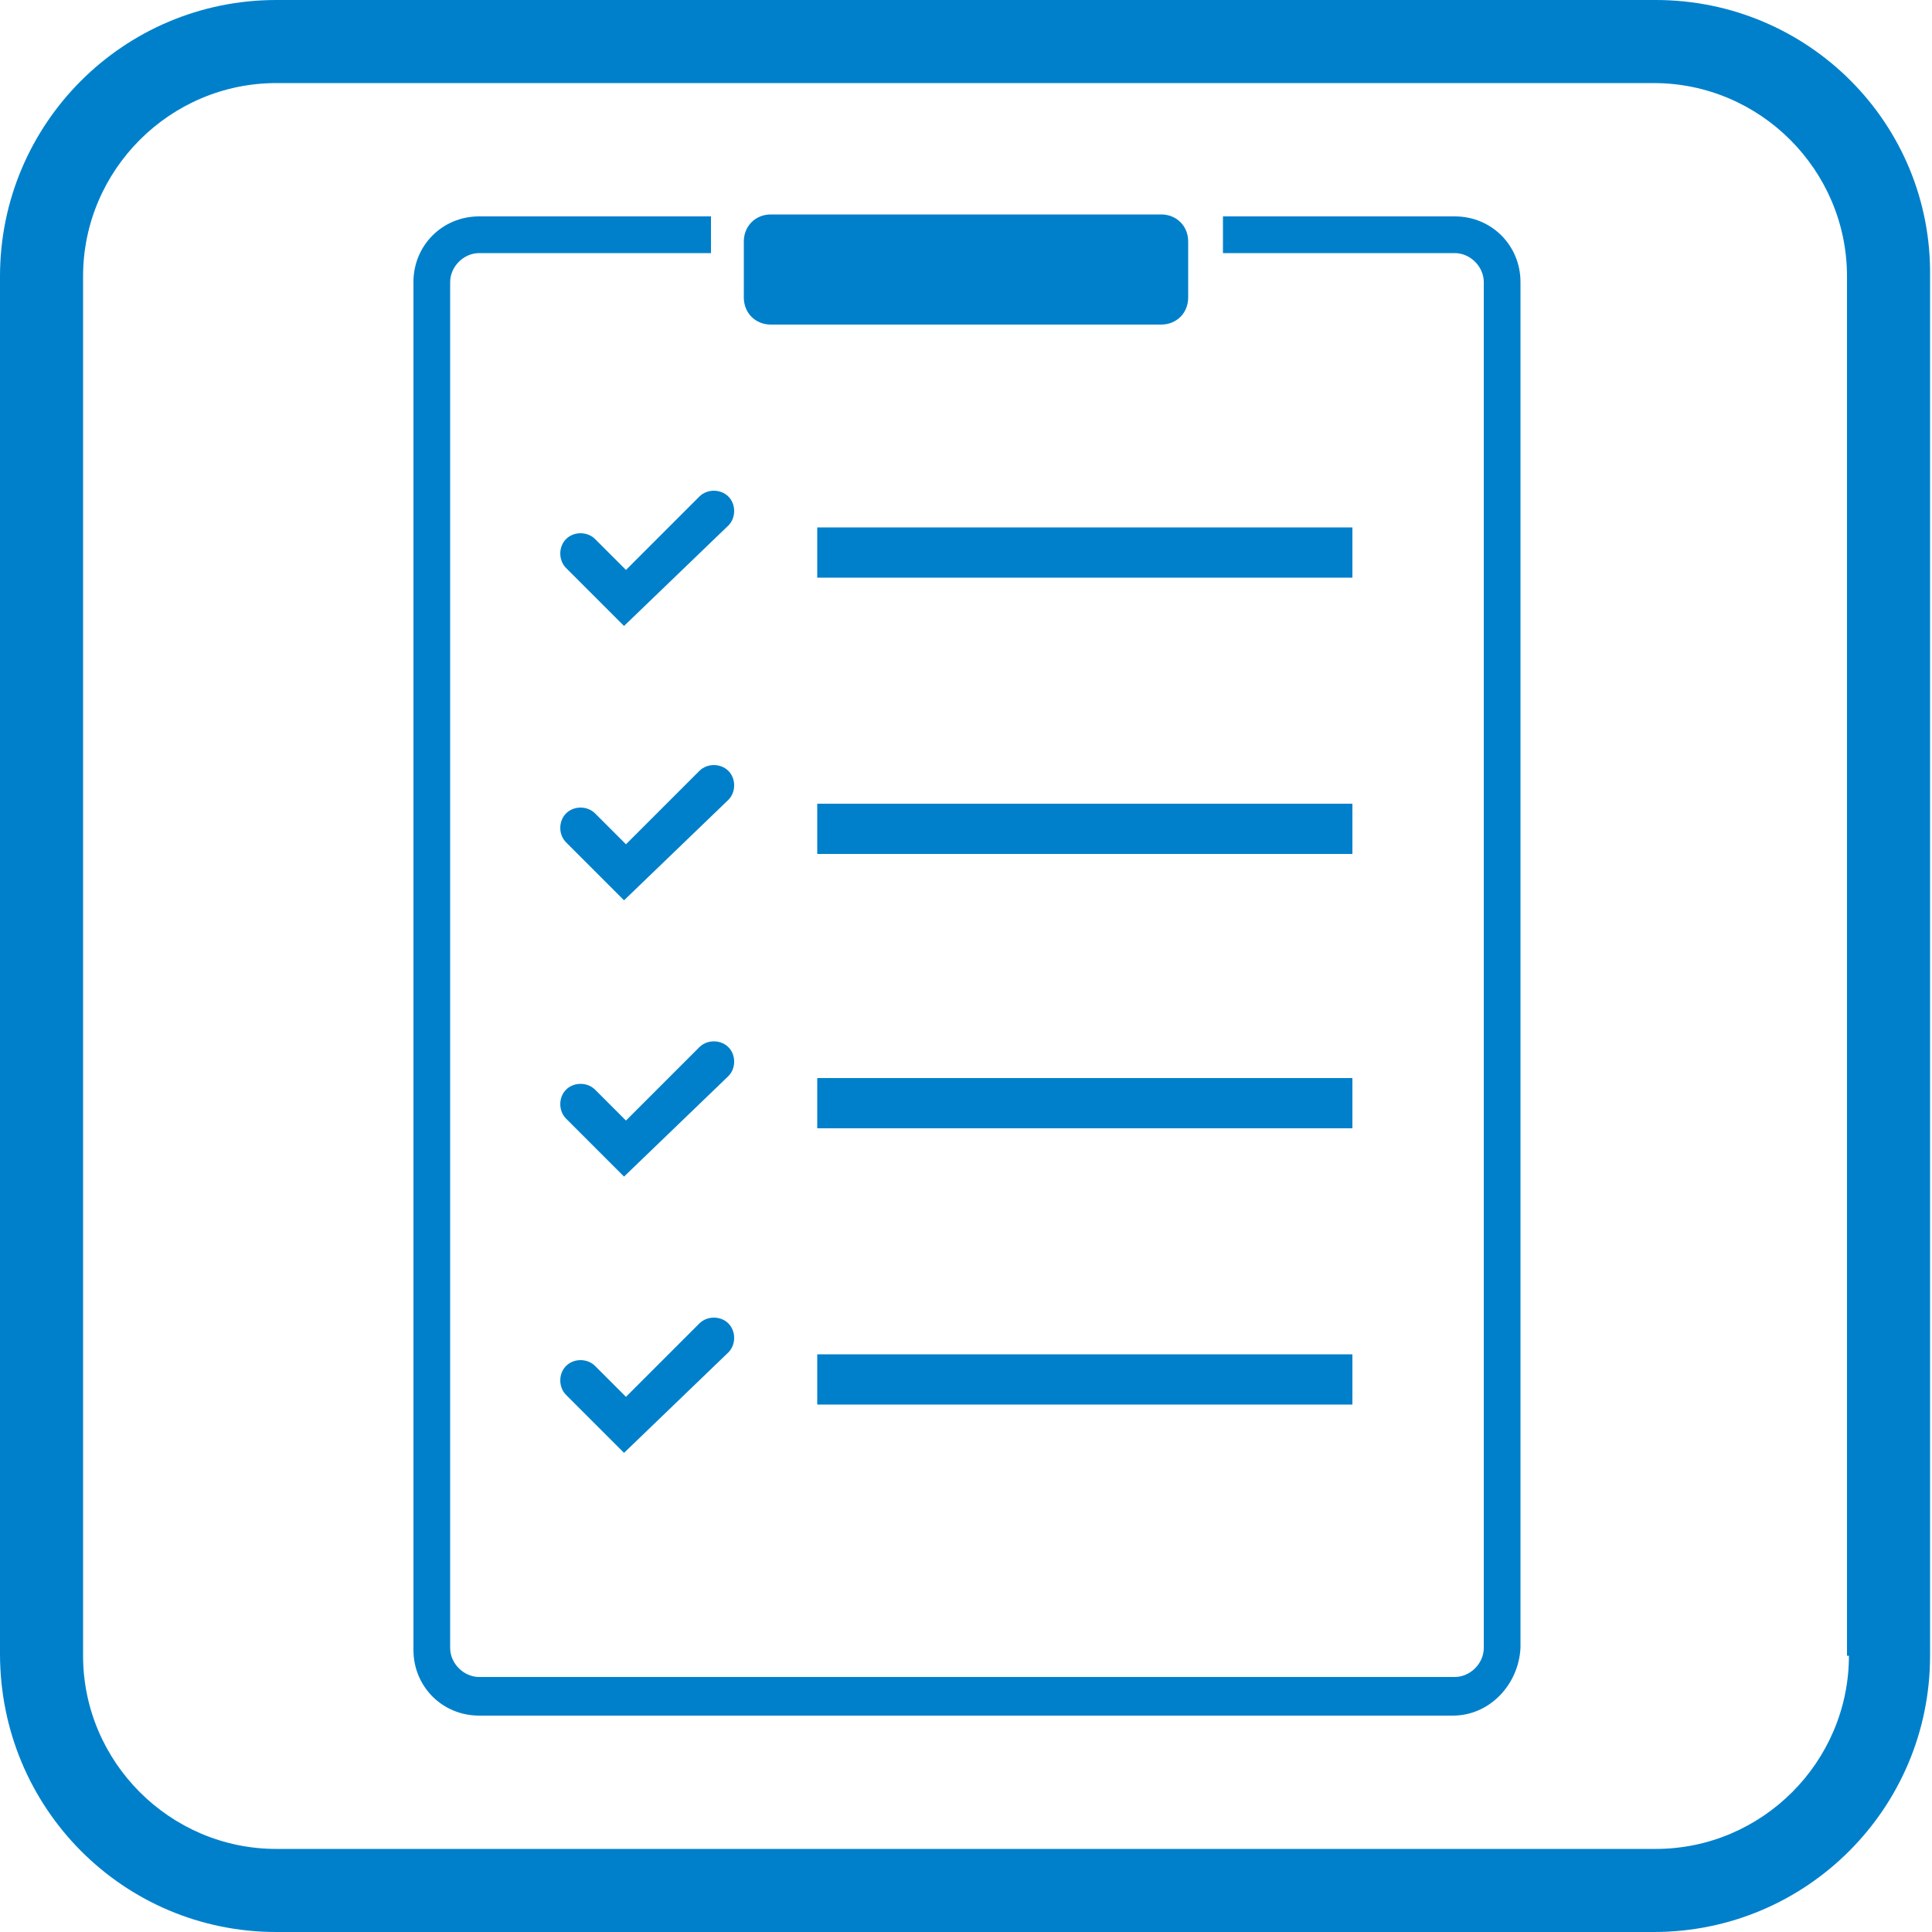 <?xml version="1.0" encoding="utf-8"?>
<!-- Generator: Adobe Illustrator 27.0.1, SVG Export Plug-In . SVG Version: 6.00 Build 0)  -->
<svg version="1.1" id="レイヤー_1" xmlns="http://www.w3.org/2000/svg" xmlns:xlink="http://www.w3.org/1999/xlink" x="0px"
	 y="0px" viewBox="0 0 100 100" style="enable-background:new 0 0 100 100;" xml:space="preserve">
<style type="text/css">
	.st0{fill:#0080CB;}
</style>
<g>
	<path class="st0" d="M85.7,0H14.3C6.4,0,0,6.4,0,14.3v71.3C0,93.6,6.4,100,14.3,100h71.3c7.9,0,14.3-6.4,14.3-14.3V14.3
		C100,6.4,93.6,0,85.7,0z M95.7,85.7c0,5.5-4.5,10-10,10H14.3c-5.5,0-10-4.5-10-10V14.3c0-5.5,4.5-10,10-10h71.3c5.5,0,10,4.5,10,10
		V85.7z"/>
</g>
<path class="st0" d="M60.1,16.8H39.9c-0.8,0-1.4-0.6-1.4-1.4v-2.9c0-0.8,0.6-1.4,1.4-1.4h20.2c0.8,0,1.4,0.6,1.4,1.4v2.9
	C61.5,16.2,60.9,16.8,60.1,16.8z"/>
<path class="st0" d="M75.2,88.8H24.8c-1.9,0-3.4-1.5-3.4-3.4V14.6c0-1.9,1.5-3.4,3.4-3.4h12v1.9h-12c-0.8,0-1.5,0.7-1.5,1.5v70.7
	c0,0.8,0.7,1.5,1.5,1.5h50.5c0.8,0,1.5-0.7,1.5-1.5V14.6c0-0.8-0.7-1.5-1.5-1.5h-12v-1.9h12c1.9,0,3.4,1.5,3.4,3.4v70.7
	C78.6,87.2,77.1,88.8,75.2,88.8z"/>
<g>
	<g>
		<path class="st0" d="M32.3,32.4l-3-3c-0.4-0.4-0.4-1.1,0-1.5c0.4-0.4,1.1-0.4,1.5,0l1.6,1.6l3.8-3.8c0.4-0.4,1.1-0.4,1.5,0
			c0.4,0.4,0.4,1.1,0,1.5L32.3,32.4z"/>
		<rect x="42.3" y="27.3" class="st0" width="27.7" height="2.6"/>
	</g>
	<g>
		<path class="st0" d="M32.3,46.6l-3-3c-0.4-0.4-0.4-1.1,0-1.5c0.4-0.4,1.1-0.4,1.5,0l1.6,1.6l3.8-3.8c0.4-0.4,1.1-0.4,1.5,0
			c0.4,0.4,0.4,1.1,0,1.5L32.3,46.6z"/>
		<rect x="42.3" y="41.6" class="st0" width="27.7" height="2.6"/>
	</g>
	<g>
		<path class="st0" d="M32.3,60.9l-3-3c-0.4-0.4-0.4-1.1,0-1.5c0.4-0.4,1.1-0.4,1.5,0l1.6,1.6l3.8-3.8c0.4-0.4,1.1-0.4,1.5,0
			c0.4,0.4,0.4,1.1,0,1.5L32.3,60.9z"/>
		<rect x="42.3" y="55.8" class="st0" width="27.7" height="2.6"/>
	</g>
	<g>
		<path class="st0" d="M32.3,75.2l-3-3c-0.4-0.4-0.4-1.1,0-1.5c0.4-0.4,1.1-0.4,1.5,0l1.6,1.6l3.8-3.8c0.4-0.4,1.1-0.4,1.5,0
			c0.4,0.4,0.4,1.1,0,1.5L32.3,75.2z"/>
		<rect x="42.3" y="70.1" class="st0" width="27.7" height="2.6"/>
	</g>
</g>
</svg>
